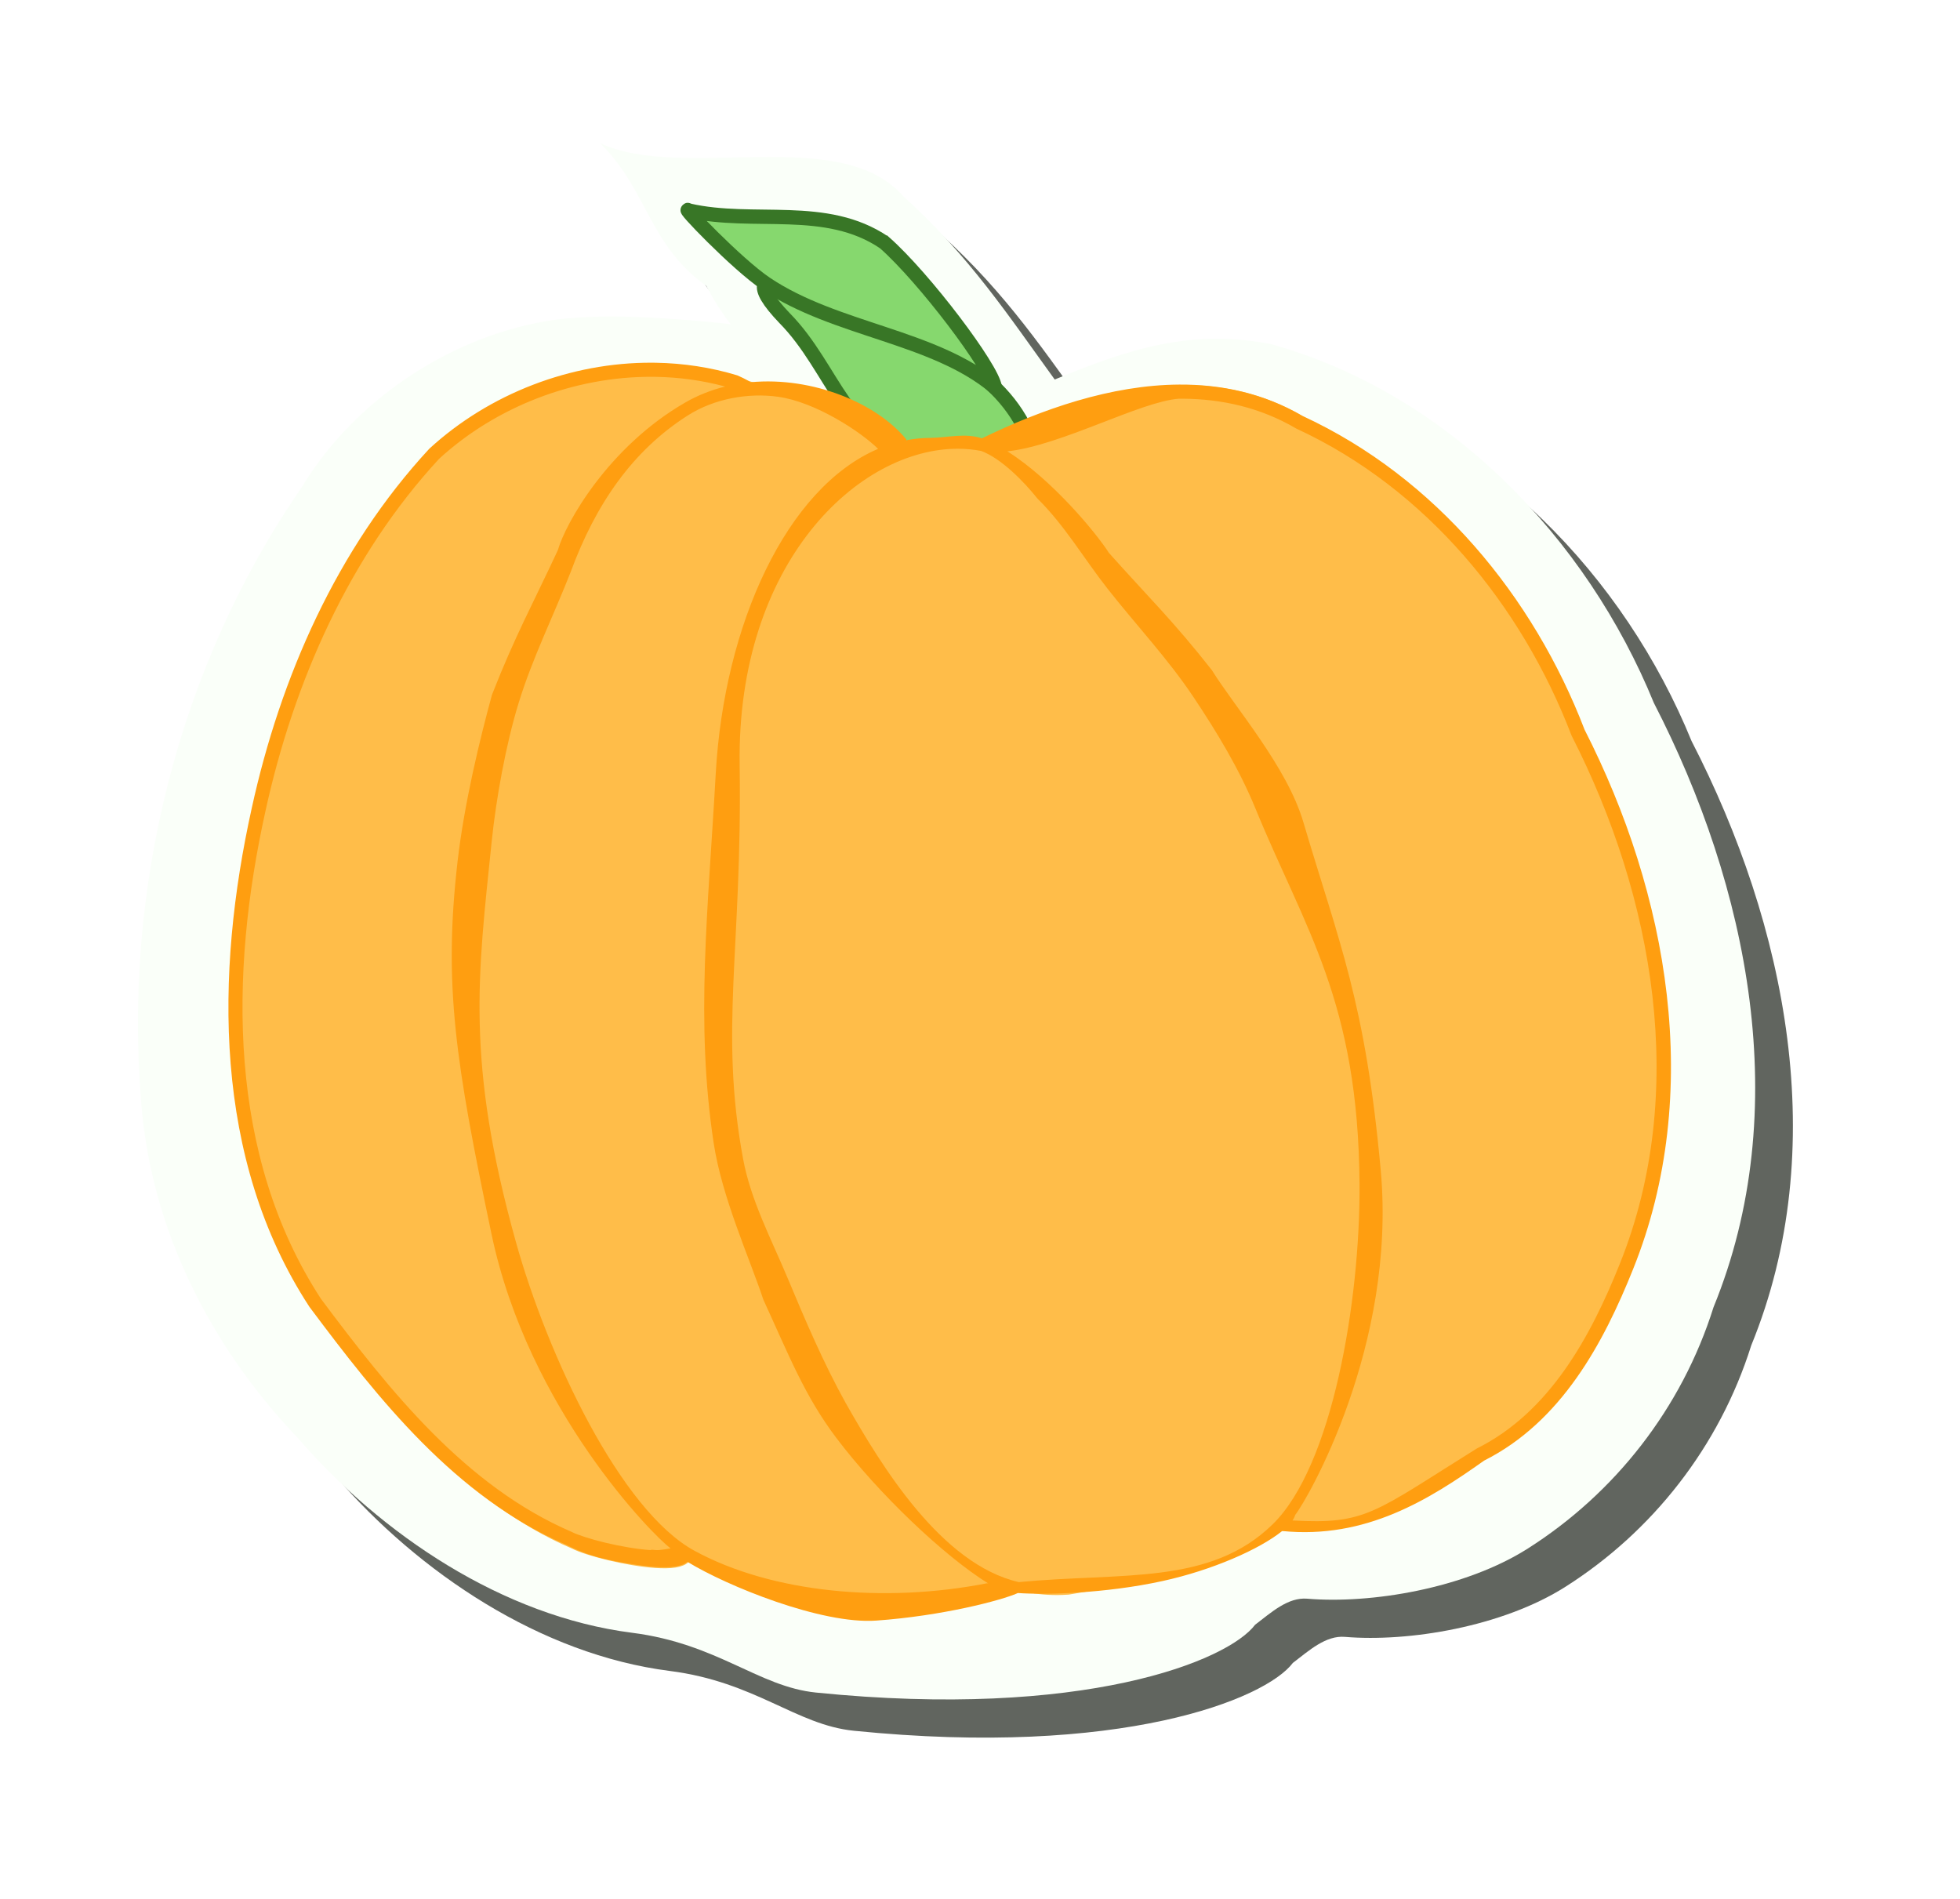 <?xml version="1.0" encoding="UTF-8"?>
<svg width="726.92mm" height="704.25mm" version="1.1" viewBox="0 0 726.92 704.25" xmlns="http://www.w3.org/2000/svg">
<defs>
<filter id="a" x="-.106" y="-.11" width="1.212" height="1.22" color-interpolation-filters="sRGB">
<feGaussianBlur stdDeviation="26.481"/>
</filter>
</defs>
<path d="m236.59 67.26c17.75 17.625 17.868 37.46 39.35 52.963 17.846 33.038 23.668 16.035 6.988 13.908-17.087-1.692-46.205-4.385-66.532-0.854-36.698 6.376-71.422 29.938-90.467 61.531-45.941 66.509-66.234 149.15-59.533 228.68 3.705 46.487 25.488 89.808 57.913 123.8 31.092 36.03 76.216 66.274 124.09 72.379 31.845 4.061 46.839 20.014 68.253 22.178 98.904 9.993 152.65-11.647 162.83-25.147 6.031-4.608 12.213-10.265 19.324-9.667 23.539 1.981 58.395-3.725 81.82-18.602 32.129-20.405 57.028-51.82 68.875-89.496 29.9-73.105 13.074-155.78-22.145-224.13-24.8-60.775-75.888-114.56-141.83-132.99-29.774-5.862-52.97 1.778-80.365 13.089-16.94-23.365-31.689-45.888-56.287-68.094-23.915-20.714-83.907-12.495-112.29-19.557z" fill="#030901" filter="url(#a)" opacity=".79"/>
<path transform="translate(1453 1054.2)" d="m-1230.4-1001.1c17.75 17.625 17.868 37.46 39.35 52.963 17.846 33.038 23.668 16.035 6.988 13.908-17.087-1.692-46.205-4.385-66.532-0.854-36.698 6.376-71.422 29.938-90.467 61.531-45.941 66.509-66.234 149.15-59.533 228.68 3.705 46.487 25.488 89.808 57.913 123.8 31.092 36.03 76.216 66.274 124.09 72.379 31.845 4.061 46.839 20.014 68.253 22.178 98.904 9.993 152.65-11.647 162.83-25.147 6.031-4.608 12.213-10.265 19.324-9.667 23.539 1.981 58.395-3.725 81.82-18.602 32.129-20.405 57.028-51.82 68.875-89.496 29.899-73.105 13.074-155.78-22.145-224.13-24.8-60.775-75.888-114.56-141.83-132.99-29.775-5.862-52.971 1.778-80.365 13.089-16.94-23.365-31.689-45.888-56.287-68.094-23.394-26.654-81.811-5.242-112.29-19.557z" fill="#fafff9"/>
<g fill="#86d86e" stroke="#387626" stroke-width="5.309">
<path transform="translate(1453 1054.2)" d="m-1071.4-891.89c-10.223-25.386-37.89-35.807-60.725-46.977-12.979-7.288-54.397-22.969-29.946 2.584 18.665 18.882 22.622 46.867 52.014 52.355 12.691-3.936 27.989 1.44 38.657-7.962z"/>
<path transform="translate(1453 1054.2)" d="m-1125-964.24c14.805 13.056 40.054 46.536 40.934 53.612-22.798-19.035-59.083-21.039-84.845-38.346-10.921-7.337-32.341-29.779-28.645-27.152 24.12 5.524 50.886-2.832 72.556 11.886z"/>
</g>
<g transform="translate(1453 1054.2)">
<path d="m-1178.4-907.82c-11.966 7.284-23.933 14.569-35.9 21.853" fill="#86d86e" stroke="#387626" stroke-width=".27px"/>
<path transform="matrix(.265 0 0 .265 -1453 -1054.2)" d="m919.21 522.89c-110.57 5e-3 -221.41 42.771-302.9 117.48-127.29 137.58-206 315.99-245.86 498.17-50.837 229.52-53.712 486.41 79.252 690.21 96.382 128.9 203.37 264.24 355.12 329.52 35.809 18.583 224.05 57.151 127.08-17.586-3.519-3.573-6.978-7.191-10.41-10.83 121.31 114.9 322.23 141.07 479.53 96.283-26.312-25.422-71.102-56.881-167.28-166.36-155.49-173.62-217.72-408.37-228.1-636.62-7.881-116.59 2.785-233.65 23.748-348.02 20.24-110.42 31.846-231 88.688-326.75-57.907 100.79-69.989 234.41-90.705 350.34-25.25 141.31-23.237 288.67-5.336 430.6 16.19 186.76 87.384 367.24 208.05 511.3 33.47 34.119 62.594 75.704 96.641 110.48 42.374 43.278 92.371 76.004 167.85 70.652 99.897-17.7 214-28.692 294.24-95.957-1.203 2.083-2.415 4.167-3.639 6.25 100.31 5.761 202.28-41.93 281.67-95.908 102.82-52.552 159.75-159.97 200.38-263.6 95.603-242.89 47.396-518.75-66.4-746.58-69.134-184.28-201.61-349.26-381.78-434.33-138.72-82.957-307.52-32.051-440.81 35.932l-0.961 4.045-0.076 0.318c-1.918-1.37-3.842-2.733-5.779-4.08-33.727-6.482-69.963-6.214-103.91 1.277-89.488-66.448-228.21-127.23-321.91-35.287-173.24 142.45-248.3 369.96-279.81 584.74-5.696 144.6 9.826 289.42 22.652 433.18 30.323 167.58 111.91 320.15 190.79 468.97-120.45-153.47-177.48-351.65-203.06-543.03-40.917-219.44-33.945-455.09 67.352-658.12 39.934-148.28 139.39-296.33 294.16-339.41-38.518-11.699-78.474-17.291-118.47-17.289z" fill="#ffbd49" stroke="#ffbd49" stroke-width="19.654"/>
</g>
<g>
<path transform="scale(.265)" d="m912.5 507.57 0.01 2e-3c-113.69-0.522-227.54 43.254-311.37 120.11l-0.295 0.273-0.273 0.295c-128.8 139.21-208.1 319.23-248.25 502.74-51.15 230.95-54.435 490.67 80.625 697.69l0.17 0.258 0.193 0.26c96.397 128.91 204.16 265.79 358.65 332.43 10.862 5.603 30.159 14.22 51.654 19.359 21.589 5.162 52.792 10.48 73.371 11.85 10.29 0.685 19.641 0.668 27.734-0.574 6.407-0.984 12.558-2.458 17.348-6.641 55.11 33.854 187.72 87.719 264.19 82.279 92.35-6.57 175.4-28.276 198.34-38.582 37.301 2.675 121.83 0.805 202.19-16.721 69.896-15.243 136.38-44.703 167.67-70.057 116.99 11.699 205.64-43.911 282.58-98.506 108.18-54.454 167.03-164.26 208.73-268.45v-0.01c98.937-246.26 48.962-524.8-68.098-754.45-71.44-185.98-207.98-352.65-394.39-438.9-0.039-8e-3 -0.039-0.02-0.062-0.031-54.59-31.756-113.31-44.342-172.62-44.018h-0.01c-95.604 0.528-192.7 34.48-276.35 75.238-23.653-7.803-47.907-0.982-71.967-0.643-11.59 0.063-22.953 1.196-34.07 3.328 0.114-0.355 0.228-0.67 0.342-1.033-41.064-50.472-130.54-88.348-217.99-80.174-4.18-2.306-5.041-3.529-18.547-9.568-37.17-11.289-75.585-17.041-114.08-17.695h-4e-3c-1.804-0.03-3.607-0.05-5.412-0.059zm-0.133 19.742c1.722 6e-3 3.444 0.021 5.166 0.049 32.836 0.522 65.55 4.99 97.34 13.578-19.239 4.792-38.035 12.102-55.814 22.342-108.09 62.25-167.81 169.47-178.28 206.52-34.488 74.245-59.885 119.83-92.266 202.57-16.762 61.313-38.685 151.13-48.16 233.46-19.927 173.14-2.785 280.79 47.445 520.75 51.623 246.61 227.69 423.54 250.07 439.68 0.143 0.243 0.33 0.501 0.504 0.756-0.089-0.037-0.179-0.067-0.268-0.105-22.685 4.144-21.632 1.499-26.379 1.932-0.986 0.151-1.372 0.278-1.43 0.385 0-7e-4 6.9e-4 0-0.037 0-18.836-1.253-42.346-5.389-63.094-10.35-20.748-4.96-39.304-11.099-46.365-14.764l-0.311-0.17-0.332-0.141c-148.65-63.942-254.69-197.43-350.9-326.08-130.72-200.55-128.26-454.49-77.762-682.5v-0.024c39.541-180.7 117.57-357.34 243.17-493.25 79.996-73.222 189.19-115.02 297.7-114.64zm176.71 27.949c52.058 7.286 115.25 48.626 139.85 72.873-127.87 54.363-215.58 245.65-227.23 454.64-10.666 191.3-28.764 346.77-2.828 517.21 11.509 75.63 49.805 159.76 69.463 218.74 36.276 79.112 58.001 134.96 101.79 193.06 59.198 78.536 151.53 166.09 213.01 204.15l-1.566-0.305c-143.7 28.237-301.47 13.51-409.7-45.494-103.2-56.262-205.34-272.33-250.03-432.71-70.403-252.64-52.822-373.66-33.8-558.98 6.235-60.742 19.887-136.42 37.796-194.67 19.353-62.954 48.873-122.15 72.881-183.39 35.048-95.403 87.176-170.37 164.32-219.27 36.226-22.963 83.572-31.792 126.05-25.847zm566.08 2.693c54.95 0.331 108.86 12.405 158.62 41.557l0.42 0.244 0.447 0.207c181.1 83.769 314.82 246.68 384.6 428.89l0.182 0.48 0.236 0.457c115.22 225.99 163.64 499.1 67.424 738.59v0.02c-41.176 102.87-98.411 207.69-199.77 258.44l-0.559 0.281-0.518 0.338c-143.45 89.389-153.99 106.12-257.34 100.31 1.842-2.693 3.121-5.28 3.762-7.726 17.073-21.402 141.99-236.93 119.74-482.17-21.44-236.31-58.668-319.26-108.26-487.21-22.921-77.628-95.274-160.15-128.14-212.92-53.724-68.473-90.578-104.08-144-164-17.14-26.99-78.864-102.19-142.15-142.14 75.232-8.087 185.79-69.592 239.99-73.641v-2e-3c1.775-0.014 3.548-0.015 5.32-4e-3zm-313.21 70.037c10.612 0.09 21.05 1.106 31.225 3.064 28.302 10.471 60.134 43.22 78.824 66.689 37.953 37.291 65.133 84.157 98 126 39.805 50.676 84.339 97.878 120.14 151.46 33.132 49.581 64.349 101.16 86.955 156.34 68.97 168.36 144.06 269.52 145.61 526.04 0.984 162.84-37.94 393.97-121.61 475.62-87.742 85.631-209.61 67.027-355.28 80.836-108.37-24.952-192.02-162.08-242.1-250.41-31.322-56.316-56.637-115.85-81.516-175.3-22.893-54.702-51.449-108.34-62.244-166.65-33.447-180.65-0.967-294.66-4.789-551.15-4.22-283.13 166.47-443.73 306.78-442.54z" fill="#ff9e10"/>
</g>
</svg>
